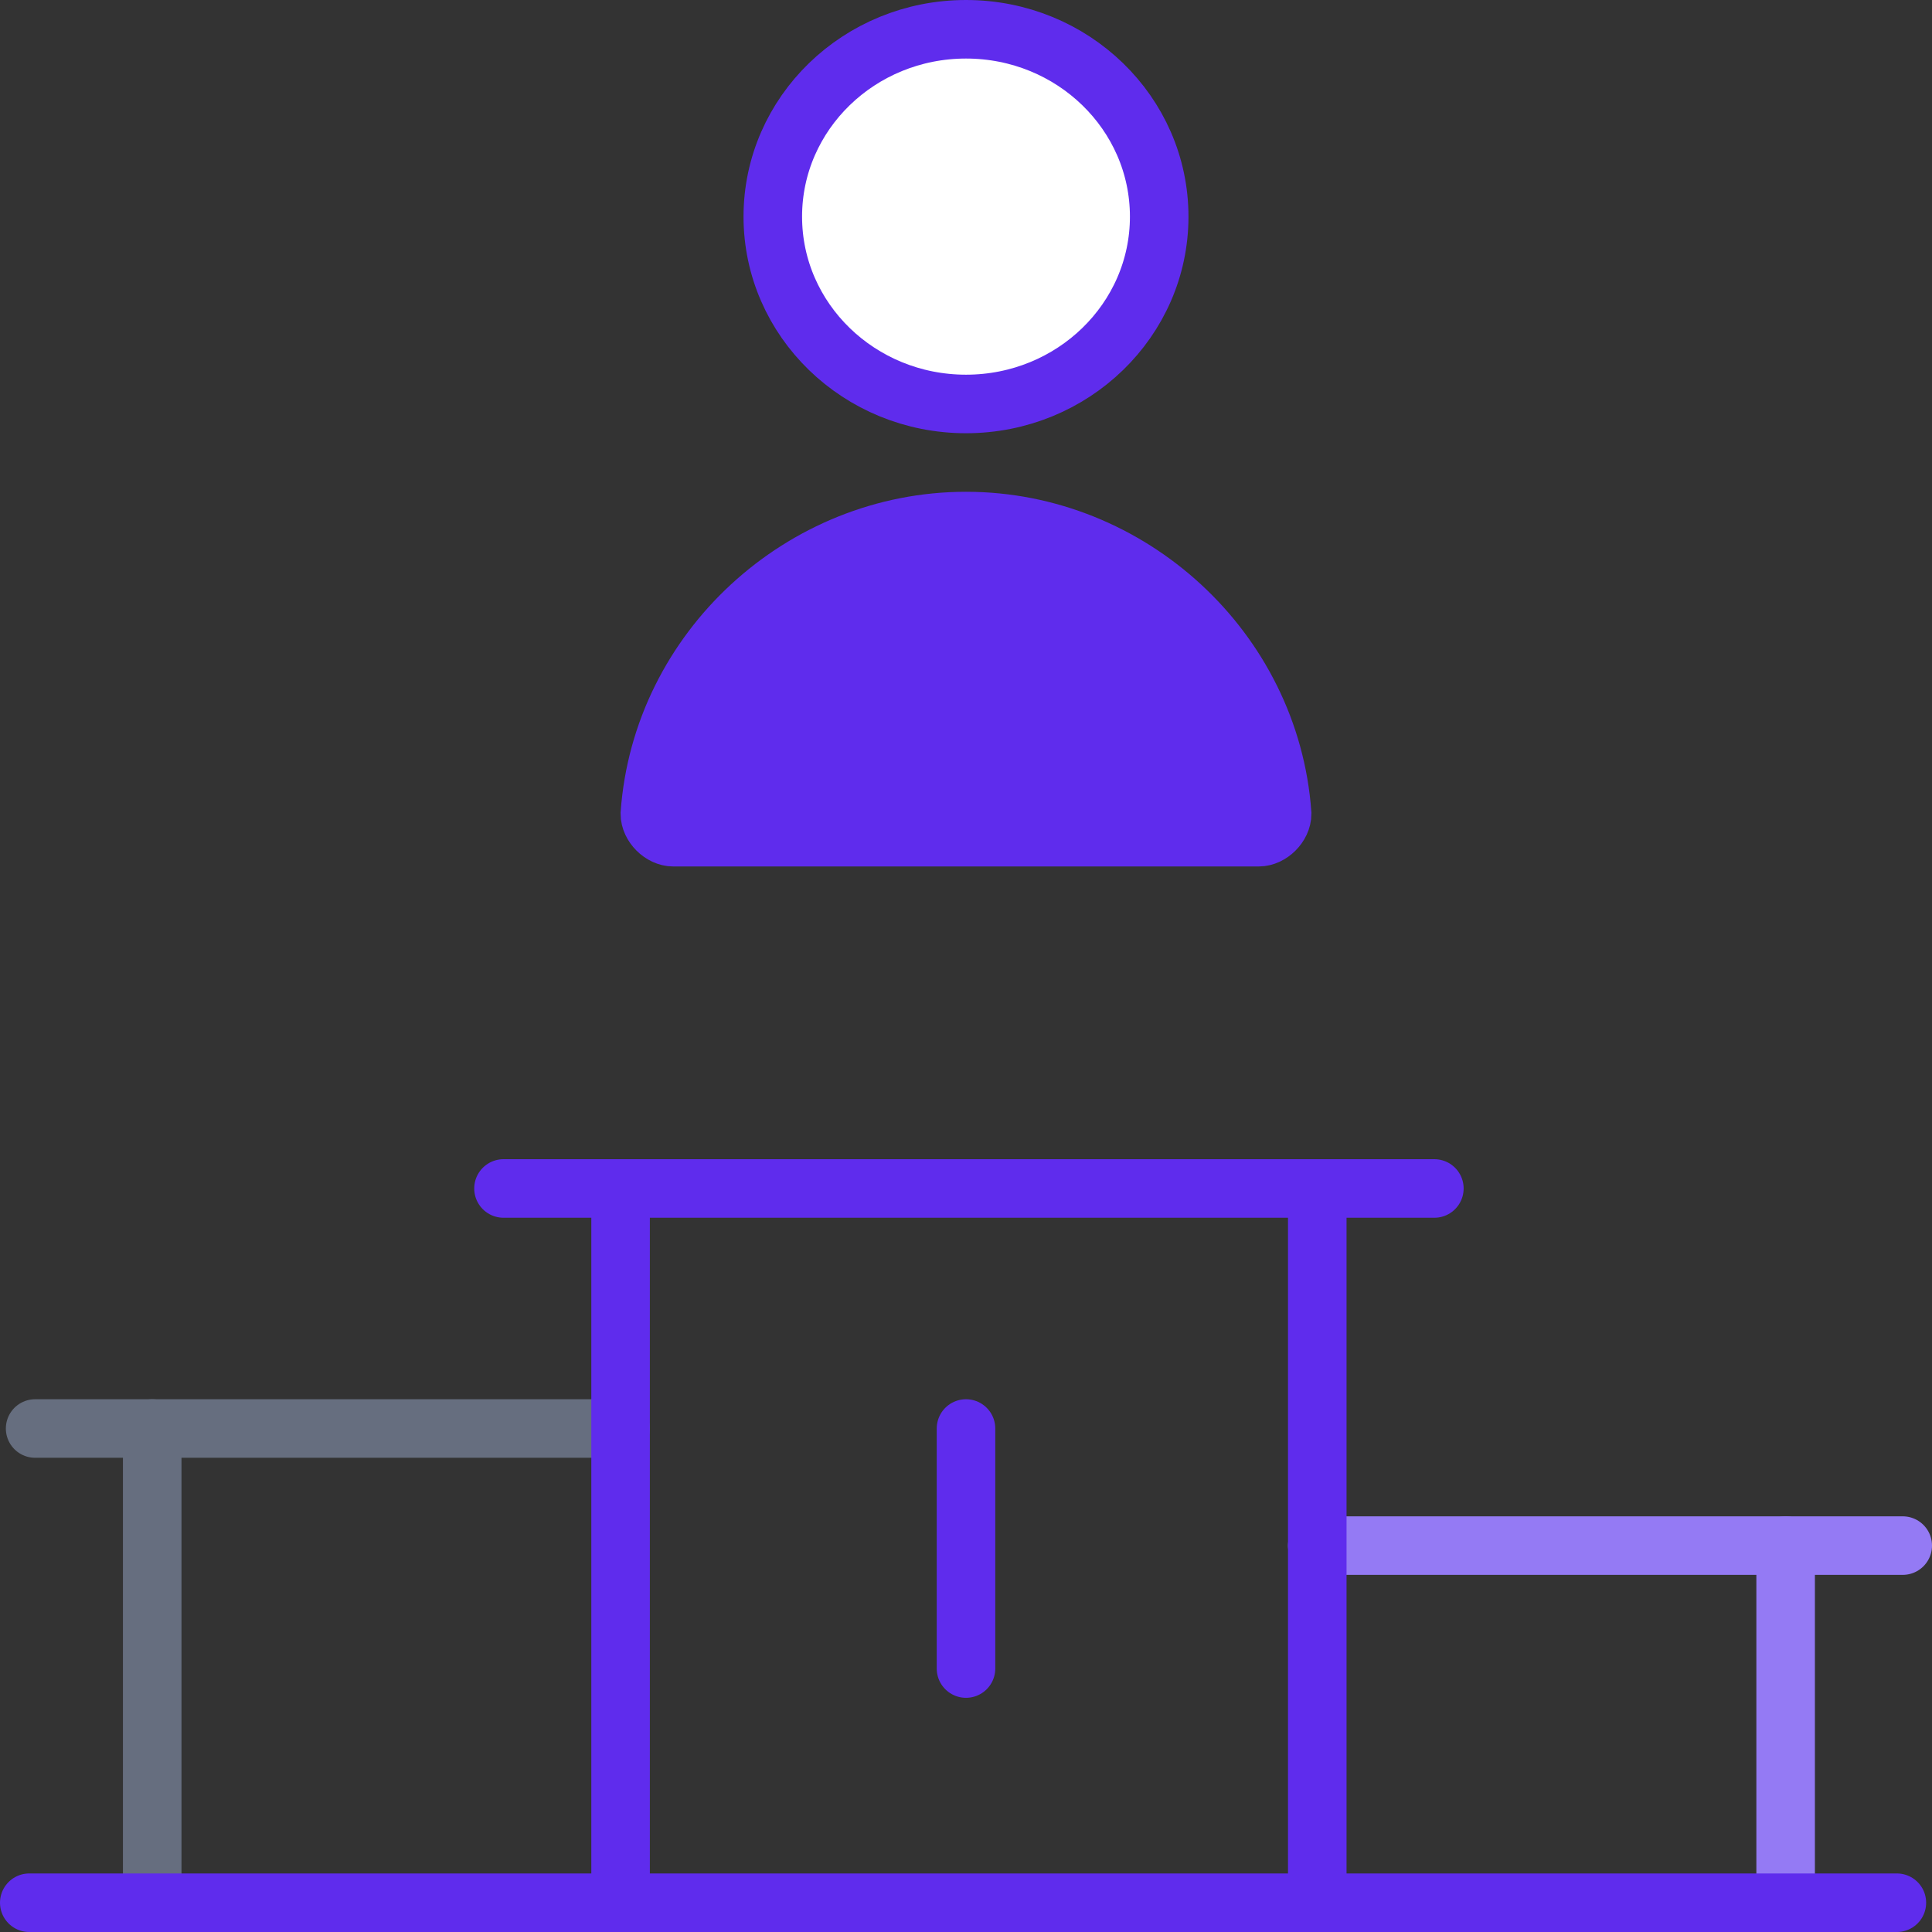 <svg xmlns="http://www.w3.org/2000/svg" width="45" height="45" viewBox="0 0 33 33" fill="none">
<rect x="0" y="0" width="33" height="33" fill="#333333" stroke="none"/>
<g clip-path="url(#clip0_1_51)">
<path d="M2.6 32.2V24.4" stroke="#666E7F" stroke-miterlimit="10" stroke-linecap="round"></path>
<path d="M30.5 26.4V32.2" stroke="#947AF4" stroke-miterlimit="10" stroke-linecap="round"></path>
<path d="M0.5 32.5H32.4" stroke="#5F2CED" stroke-miterlimit="10" stroke-linecap="round"></path>
<path d="M16.5 6.9C18.323 6.9 19.8 5.467 19.8 3.7C19.8 1.933 18.323 0.5 16.5 0.5C14.678 0.5 13.2 1.933 13.2 3.7C13.2 5.467 14.678 6.9 16.5 6.9Z" fill="white" stroke="#5F2CED" stroke-miterlimit="10" stroke-linecap="round"></path>
<path d="M11.5 14.3C11.3 14.3 11.1 14.1 11.1 13.9C11.3 11.1 13.7 8.9 16.5 8.9C19.3 8.9 21.7 11.1 21.9 13.9C21.9 14.1 21.7 14.3 21.5 14.3H11.5Z" fill="#5F2CED" stroke="#5F2CED" stroke-miterlimit="10" stroke-linecap="round"></path>
<path d="M0.6 24.4H10.6" stroke="#666E7F" stroke-miterlimit="10" stroke-linecap="round"></path>
<path d="M22.5 26.4H32.5" stroke="#947AF4" stroke-miterlimit="10" stroke-linecap="round"></path>
<path d="M16.5 24.4V28.5" stroke="#5F2CED" stroke-miterlimit="10" stroke-linecap="round"></path>
<path d="M10.6 32.2V20.3" stroke="#5F2CED" stroke-miterlimit="10" stroke-linecap="round"></path>
<path d="M22.5 20.3V32.2" stroke="#5F2CED" stroke-miterlimit="10" stroke-linecap="round"></path>
<path d="M8.6 20.3H24.5" stroke="#5F2CED" stroke-miterlimit="10" stroke-linecap="round"></path>
</g>
<defs>
<clipPath id="clip0_1_51">
<rect width="33" height="33" fill="white"></rect>
</clipPath>
</defs>
</svg>